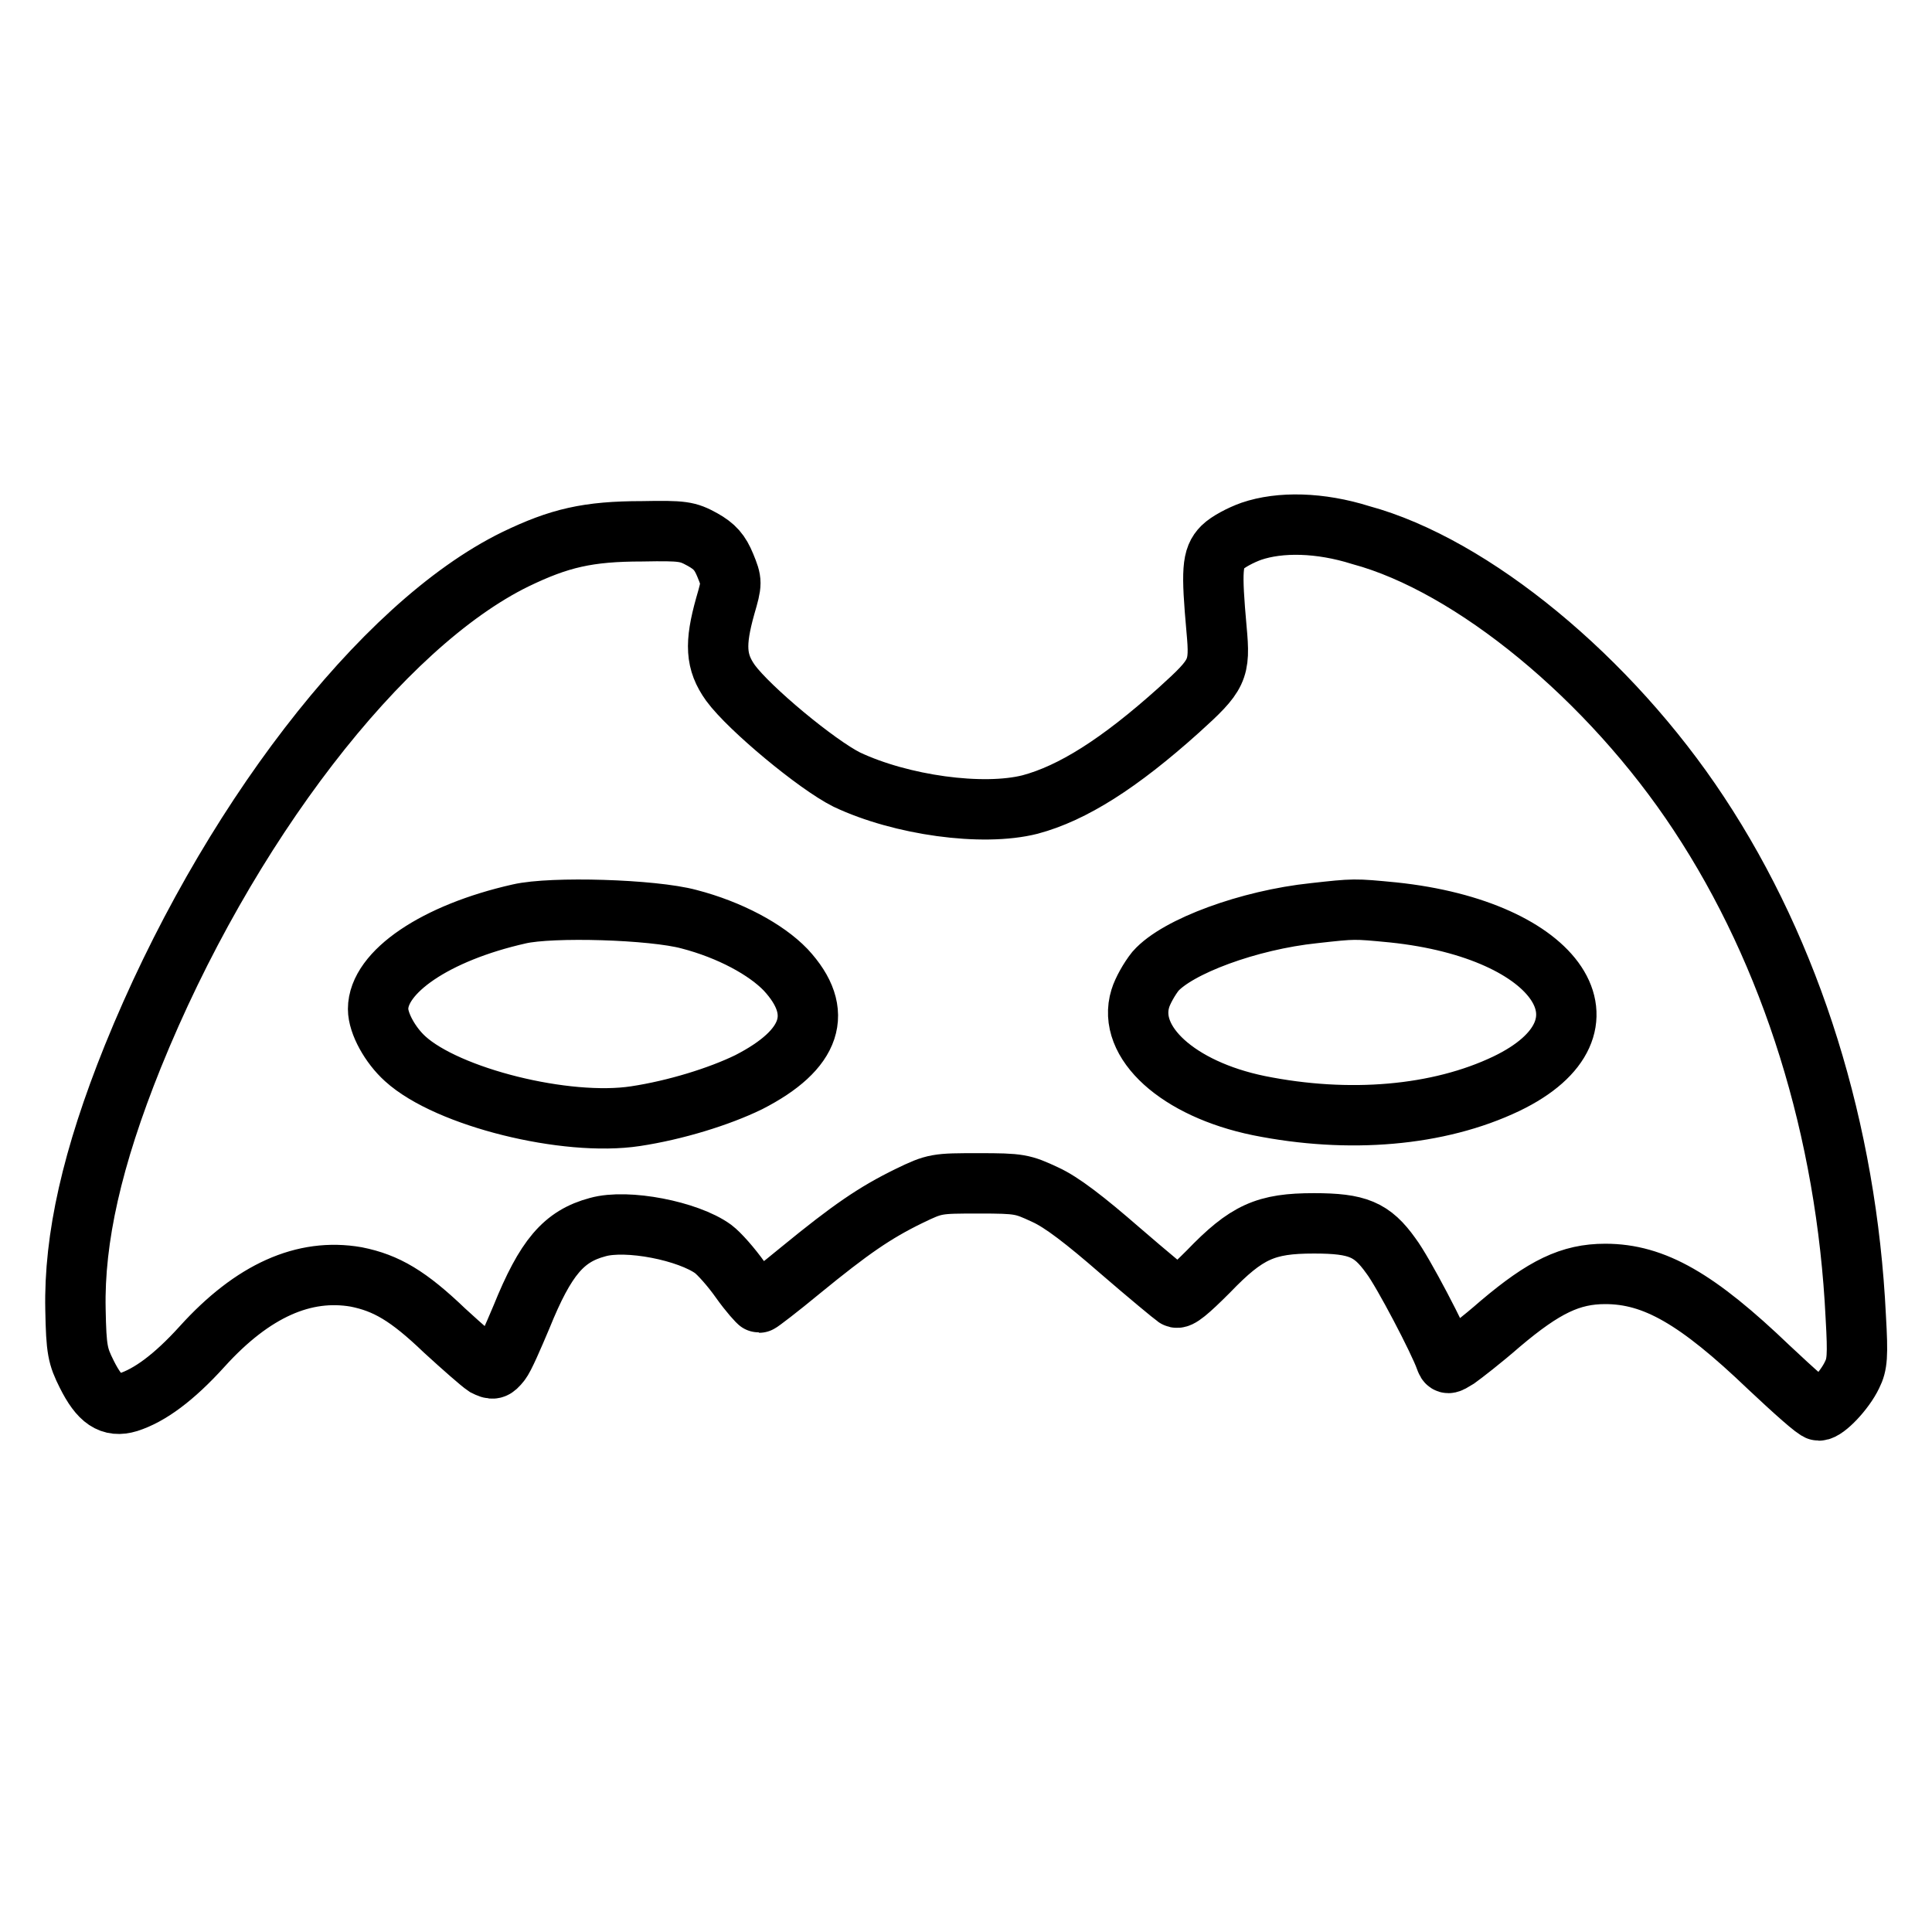<?xml version="1.0" encoding="utf-8"?>
<!-- Svg Vector Icons : http://www.onlinewebfonts.com/icon -->
<!DOCTYPE svg PUBLIC "-//W3C//DTD SVG 1.1//EN" "http://www.w3.org/Graphics/SVG/1.1/DTD/svg11.dtd">
<svg version="1.1" xmlns="http://www.w3.org/2000/svg" xmlns:xlink="http://www.w3.org/1999/xlink" x="0px" y="0px" viewBox="0 0 256 256" enable-background="new 0 0 256 256" xml:space="preserve">
<g><g><g><path stroke-width="8" fill-opacity="0" stroke="#000000"  d="M165.8,70.4c-1.4,0.5-3.1,1.4-3.8,2.1c-1.4,1.4-1.5,3.1-0.8,10.9c0.5,5.4,0.2,6-5,10.7c-7.9,7.1-14.1,11-19.7,12.5c-6.3,1.6-17.1,0.1-24.3-3.3c-4-2-12.9-9.4-15.4-12.8c-2-2.8-2.1-5.2-0.7-10.2c0.9-3.1,0.9-3.2,0-5.4c-0.7-1.7-1.4-2.5-3-3.4c-2-1.1-2.6-1.2-8-1.1c-7.2,0-11,0.9-16.8,3.7c-17.8,8.7-38.4,35.5-50.7,65.9c-5.4,13.4-7.8,24.1-7.6,33.5c0.1,5.4,0.3,6.2,1.5,8.6c1.7,3.4,3.2,4.4,5.5,3.7c2.8-0.9,6-3.2,9.8-7.4c6.7-7.4,13.5-10.4,20.4-9.2c4,0.8,6.9,2.5,11.7,7.1c2.4,2.2,4.8,4.3,5.4,4.7c1,0.5,1.2,0.5,2-0.5c0.5-0.6,1.7-3.4,2.8-6c3.2-7.9,5.6-10.7,10.1-11.9c3.9-1.1,12,0.5,15.3,2.9c0.8,0.6,2.4,2.4,3.6,4.1c1.2,1.7,2.4,3,2.5,3s2.6-1.9,5.5-4.3c6.6-5.4,9.8-7.6,14.3-9.8c3.5-1.7,3.7-1.7,9.3-1.7c5.4,0,5.8,0.1,8.8,1.5c2.2,1,5.3,3.4,9.9,7.4c3.7,3.2,7.1,6,7.4,6.2c0.4,0.3,1.7-0.8,4.3-3.4c5.1-5.3,7.6-6.4,14-6.4c5.8,0,7.7,0.8,10.2,4.3c1.6,2.1,6.4,11.3,7.2,13.6c0.3,0.8,0.3,0.8,1.6,0c0.7-0.5,3.3-2.5,5.7-4.6c5.8-4.9,9.3-6.6,13.9-6.6c6.5,0,12.2,3.3,21.7,12.4c3.3,3.1,6.2,5.7,6.6,5.7c0.9,0,3.4-2.6,4.4-4.7c0.7-1.4,0.8-2.5,0.5-7.7c-1.2-24.7-8.5-48.1-20.8-66.7c-11.8-17.9-30-32.9-44.8-36.9C174.9,69.2,169.6,69.1,165.8,70.4z M91.3,121.8c5.4,1.4,10.2,4,12.8,6.7c5.2,5.6,3.5,10.6-4.9,14.9c-3.9,1.9-9.7,3.7-15,4.5c-9.2,1.4-24.9-2.5-30.5-7.6c-2-1.8-3.6-4.7-3.6-6.6c0-4.9,7.6-10.1,18.7-12.6C73.1,120.1,86.5,120.5,91.3,121.8z M184.6,120.9c22,2.3,30.6,15.2,15,22.7c-9,4.3-20.9,5.3-32.8,2.9c-10.7-2.2-17.5-8.4-15.7-14.2c0.3-1,1.2-2.6,2-3.6c2.9-3.3,12.4-6.8,21-7.7C179.5,120.4,179.4,120.4,184.6,120.9z"/></g></g></g>
</svg>